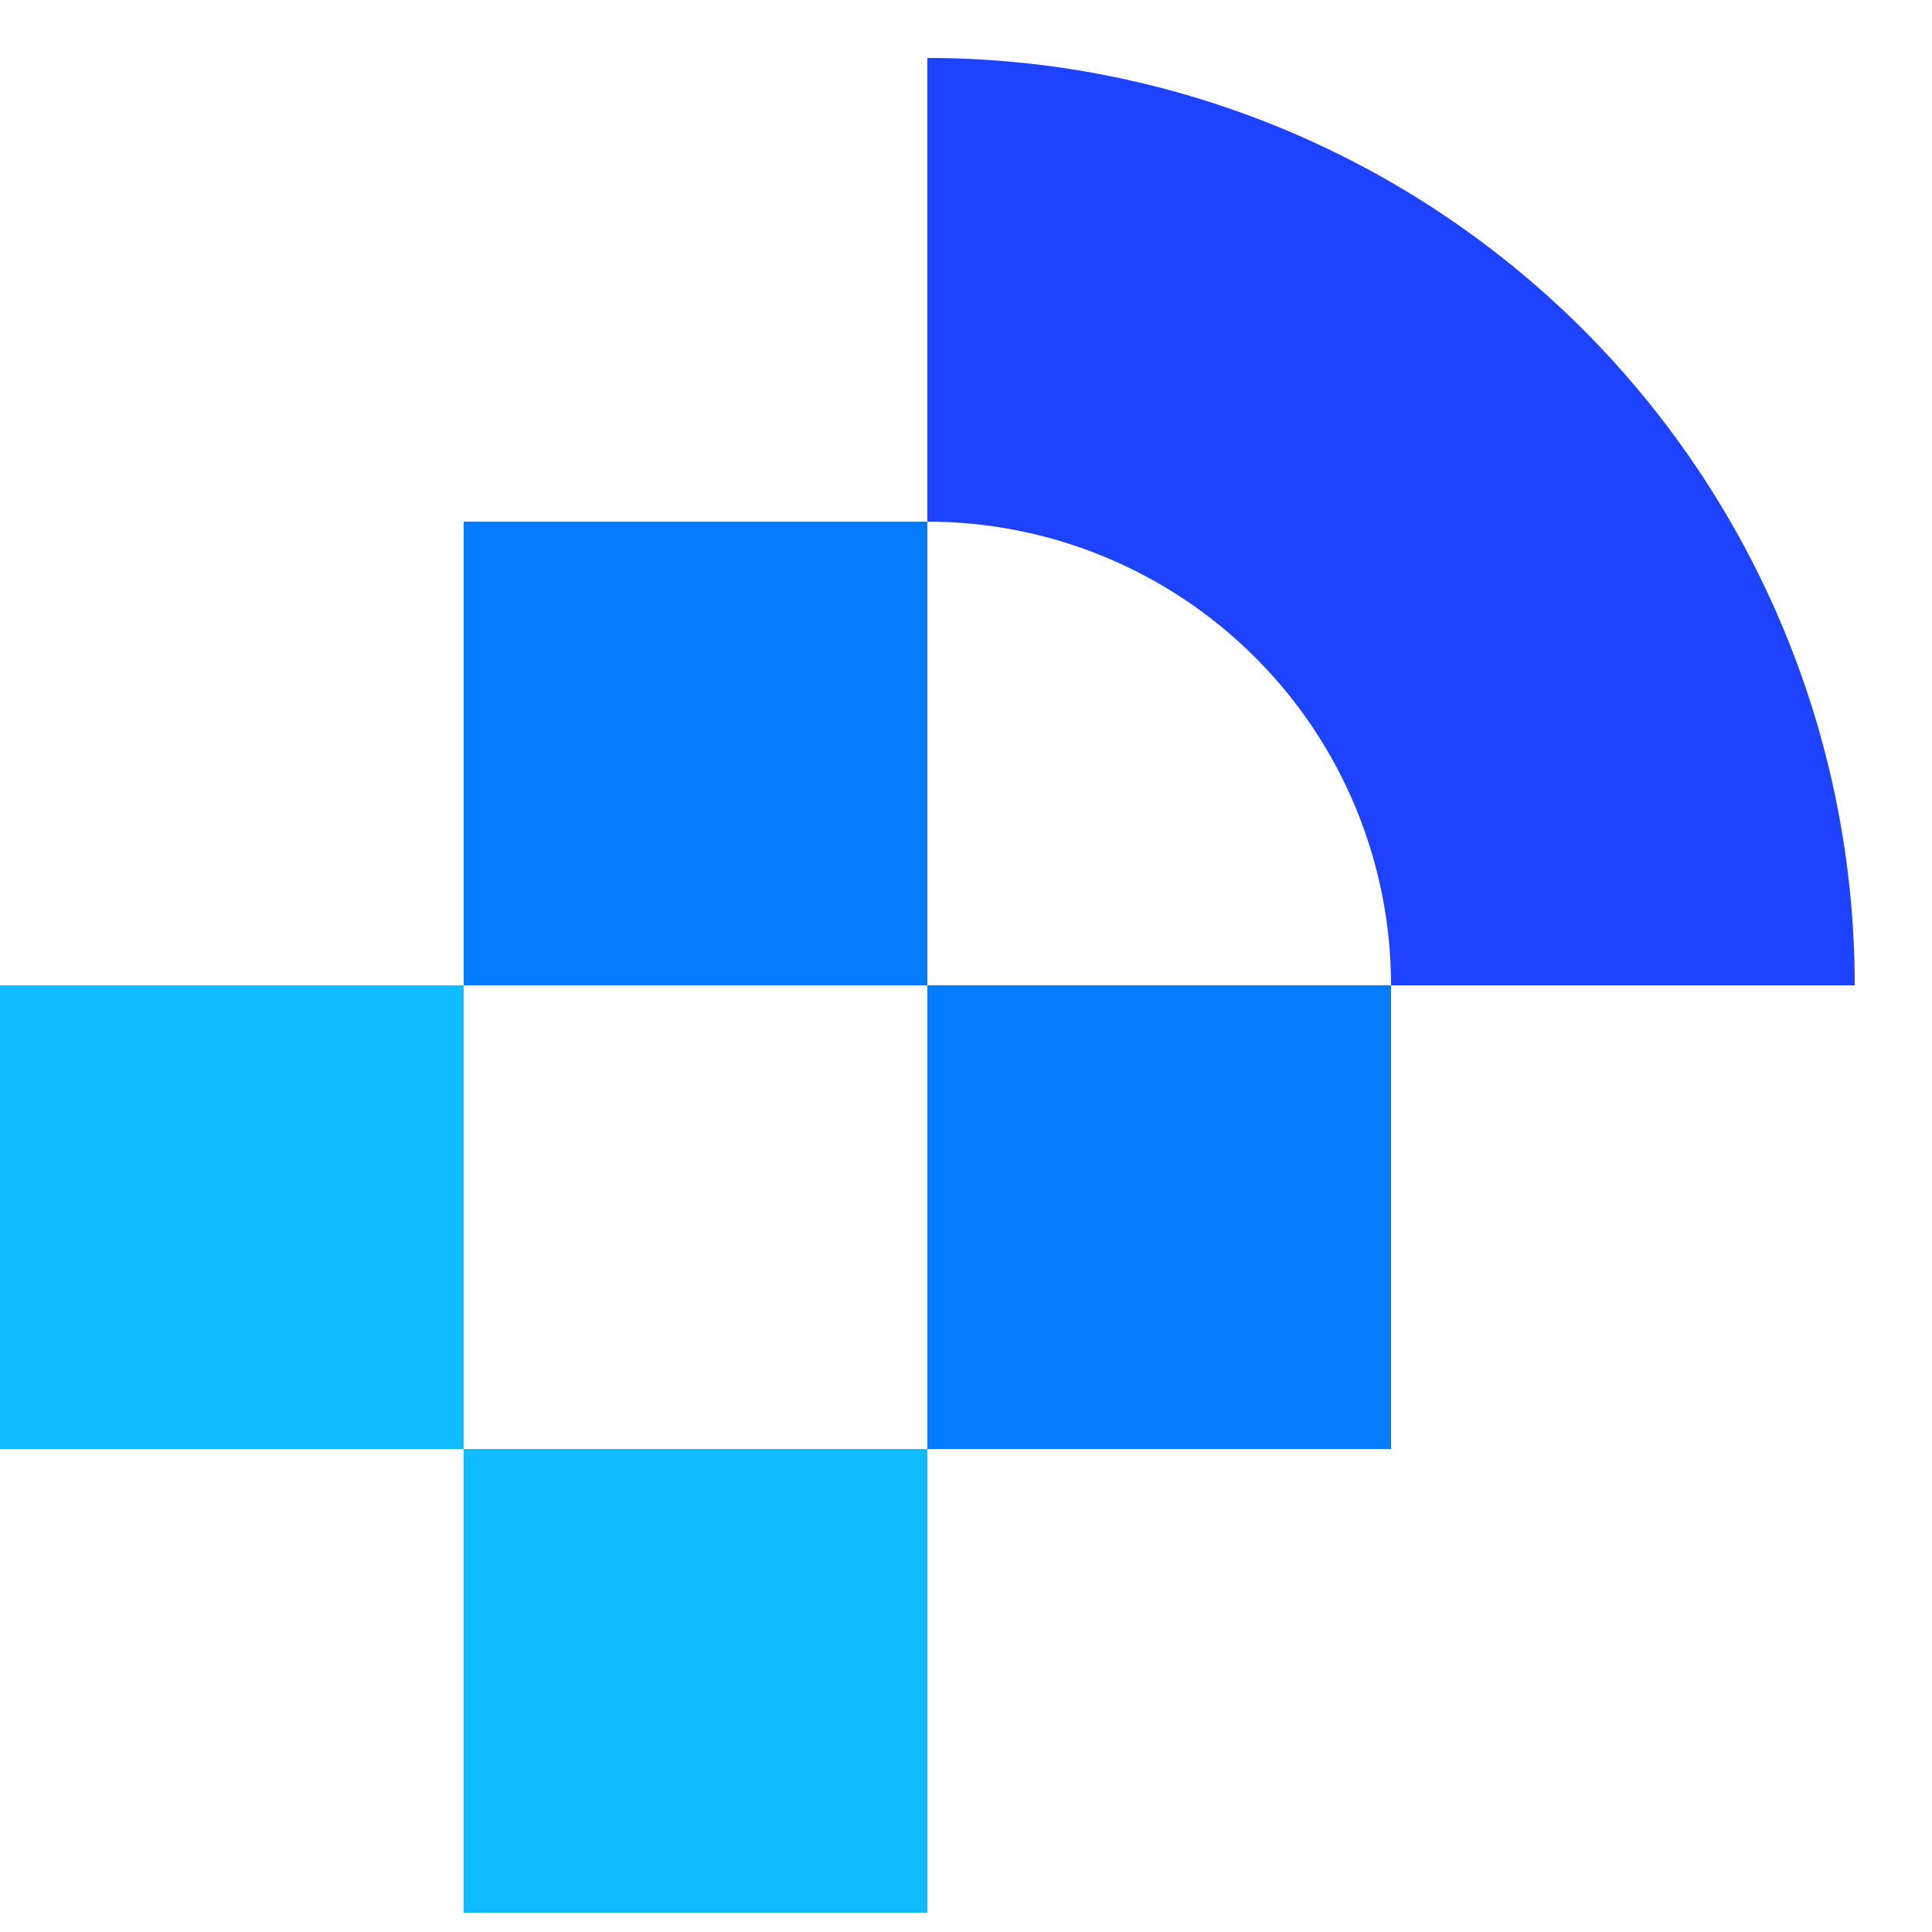 <svg viewBox="0 0 50 50" fill="none" xmlns="http://www.w3.org/2000/svg">
    <path
        d="M48 25.5C48 22.348 47.379 19.227 46.173 16.316C44.967 13.404 43.199 10.758 40.971 8.529C38.742 6.301 36.096 4.533 33.184 3.327C30.273 2.121 27.152 1.5 24 1.5L24 13.5C25.576 13.5 27.136 13.81 28.592 14.413C30.048 15.017 31.371 15.9 32.485 17.015C33.6 18.129 34.484 19.452 35.087 20.908C35.69 22.364 36 23.924 36 25.5H48Z"
        fill="#1D43FE" />
    <rect x="24" y="25.5" width="12" height="12" fill="#057BFF" />
    <rect y="25.5" width="12" height="12" fill="#0EBCFF" />
    <rect x="12" y="37.5" width="12" height="12" fill="#0EBCFF" />
    <rect x="12" y="13.5" width="12" height="12" fill="#057BFF" />
</svg>